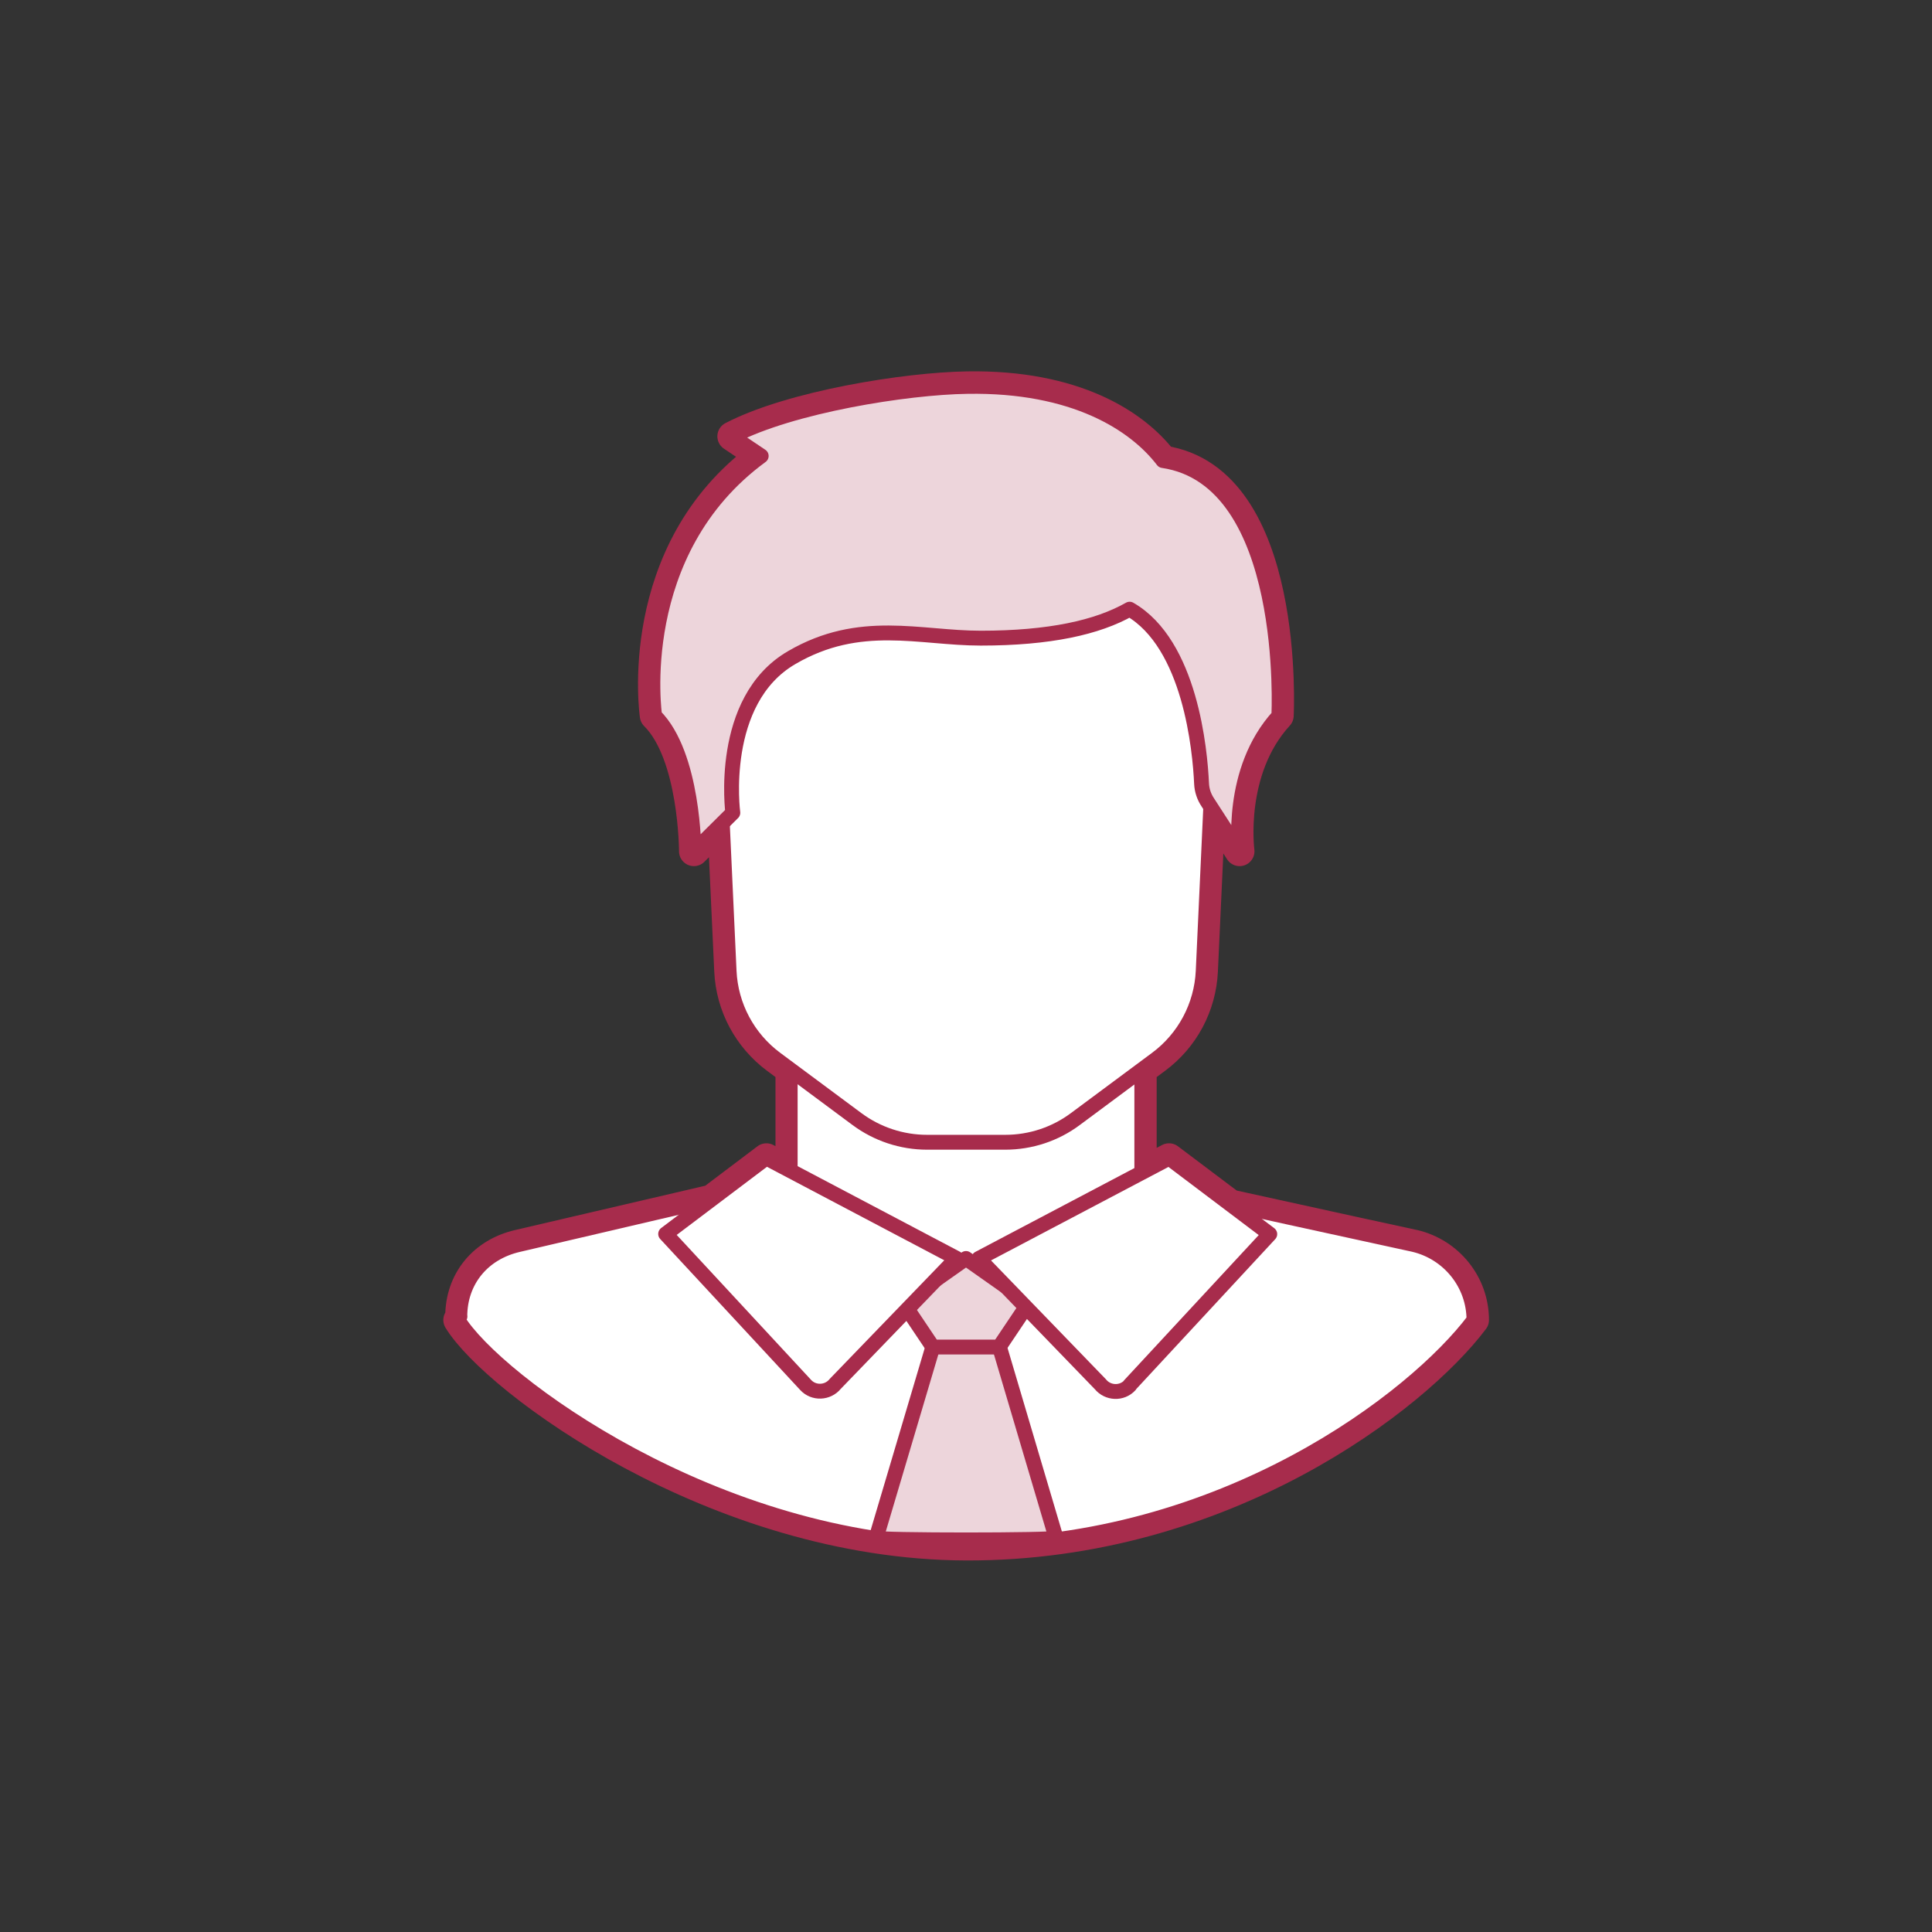 <?xml version="1.0" encoding="UTF-8"?><svg id="Calque_2" xmlns="http://www.w3.org/2000/svg" viewBox="0 0 130 130"><rect x="0" y="0" width="130" height="130" fill="#333333" stroke="none"/><g id="Services"><g id="business_man_tie"><rect width="130" height="130" rx="10" ry="10" style="fill:#9adb34; opacity:0;"/><path d="M95.13,83.74s-7.33-1.59-12.34-2.7l-4.13-3.11-1.83.96v-6.92l.97-.72c1.89-1.4,3.04-3.57,3.15-5.91l.51-11.08,1.95,3.02s-.73-5.45,2.64-9.13c0,0,.84-15.9-7.8-17.17-1.89-2.47-5.99-5.11-13.16-4.99-4.11.06-11.82,1.29-15.82,3.37l1.95,1.31c-8.8,6.45-7.17,17.48-7.17,17.48,2.64,2.62,2.64,9.13,2.64,9.13l1.91-1.89.46,9.95c.11,2.34,1.26,4.5,3.15,5.91l.97.72v6.81l-1.61-.85-3.68,2.78-13,3.03c-2.38.55-3.93,2.42-3.93,4.84l-.13.24c2.48,4.07,17.33,15.13,34.18,15.18,17.32.05,30.21-9.9,34.18-15.18,0-2.42-1.68-4.52-4.05-5.08Z" style="fill:#fff; stroke:#a72c4c; stroke-linecap:round; stroke-linejoin:round; stroke-width:2px;"/><path d="M76.83,82.32v-11.81h-23.66v11.81h0c6.75,7.7,16.92,7.7,23.66,0h0Z" style="fill:#fff; stroke:#a72c4c; stroke-linecap:round; stroke-linejoin:round;"/><path d="M30.95,88.58l-.13.24c2.48,4.07,17.33,15.13,34.18,15.18,17.32.05,30.21-9.9,34.18-15.18h0c0-2.42-1.68-4.52-4.05-5.08,0,0-16.7-3.63-16.92-3.74,0,0-12.1,15.08-27.07-.05l-16.27,3.8c-2.38.55-3.93,2.42-3.93,4.84" style="fill:#fff; stroke:#a72c4c; stroke-linecap:round; stroke-linejoin:round;"/><path d="M47.91,40.35l1.15,25c.11,2.34,1.26,4.5,3.15,5.9l5.44,4.04c1.37,1.02,3.03,1.57,4.73,1.57h5.26c1.71,0,3.37-.55,4.73-1.57l5.44-4.04c1.89-1.4,3.04-3.57,3.15-5.9l1.15-25s-34.18,0-34.18,0Z" style="fill:#fff; stroke:#a72c4c; stroke-linecap:round; stroke-linejoin:round;"/><path d="M86.05,48.17c-3.37,3.68-2.64,9.13-2.64,9.13l-2.14-3.31c-.25-.37-.4-.81-.42-1.27-.1-2.22-.75-9.38-4.84-11.73-2.16,1.23-5.39,1.95-10.02,1.95-4.11,0-8.13-1.37-12.72,1.31-4.97,2.89-3.96,10.44-3.96,10.44l-2.62,2.6s0-6.51-2.64-9.13c0,0-1.63-11.04,7.17-17.48l-1.95-1.31c4-2.08,11.71-3.31,15.82-3.37,7.17-.12,11.27,2.52,13.16,4.99,8.63,1.27,7.8,17.17,7.8,17.17Z" style="fill:#edd5db; stroke:#a72c4c; stroke-linecap:round; stroke-linejoin:round;"/><path d="M71.06,103.49l-3.82-12.9h-2.23s0,0,0,0h-2.23s-3.83,12.9-3.83,12.9c-.04.17,12.15.17,12.11,0Z" style="fill:#edd5db; stroke:#a72c4c; stroke-linecap:round; stroke-linejoin:round;"/><polygon points="65 84.68 65 84.68 65 84.68 65 84.68 65 84.68 60.77 87.66 62.77 90.64 65 90.64 65 90.64 67.23 90.64 69.23 87.66 65 84.68" style="fill:#edd5db; stroke:#a72c4c; stroke-linecap:round; stroke-linejoin:round;"/><path d="M56.19,93.13l8.17-8.46-12.8-6.75-6.77,5.11,9.42,10.16c.54.59,1.49.55,1.99-.07Z" style="fill:#fff; stroke:#a72c4c; stroke-linecap:round; stroke-linejoin:round;"/><path d="M76.02,93.2l9.42-10.16-6.77-5.11-12.81,6.75,8.18,8.46c.5.62,1.45.66,1.99.07Z" style="fill:#fff; stroke:#a72c4c; stroke-linecap:round; stroke-linejoin:round;"/></g></g></svg>
